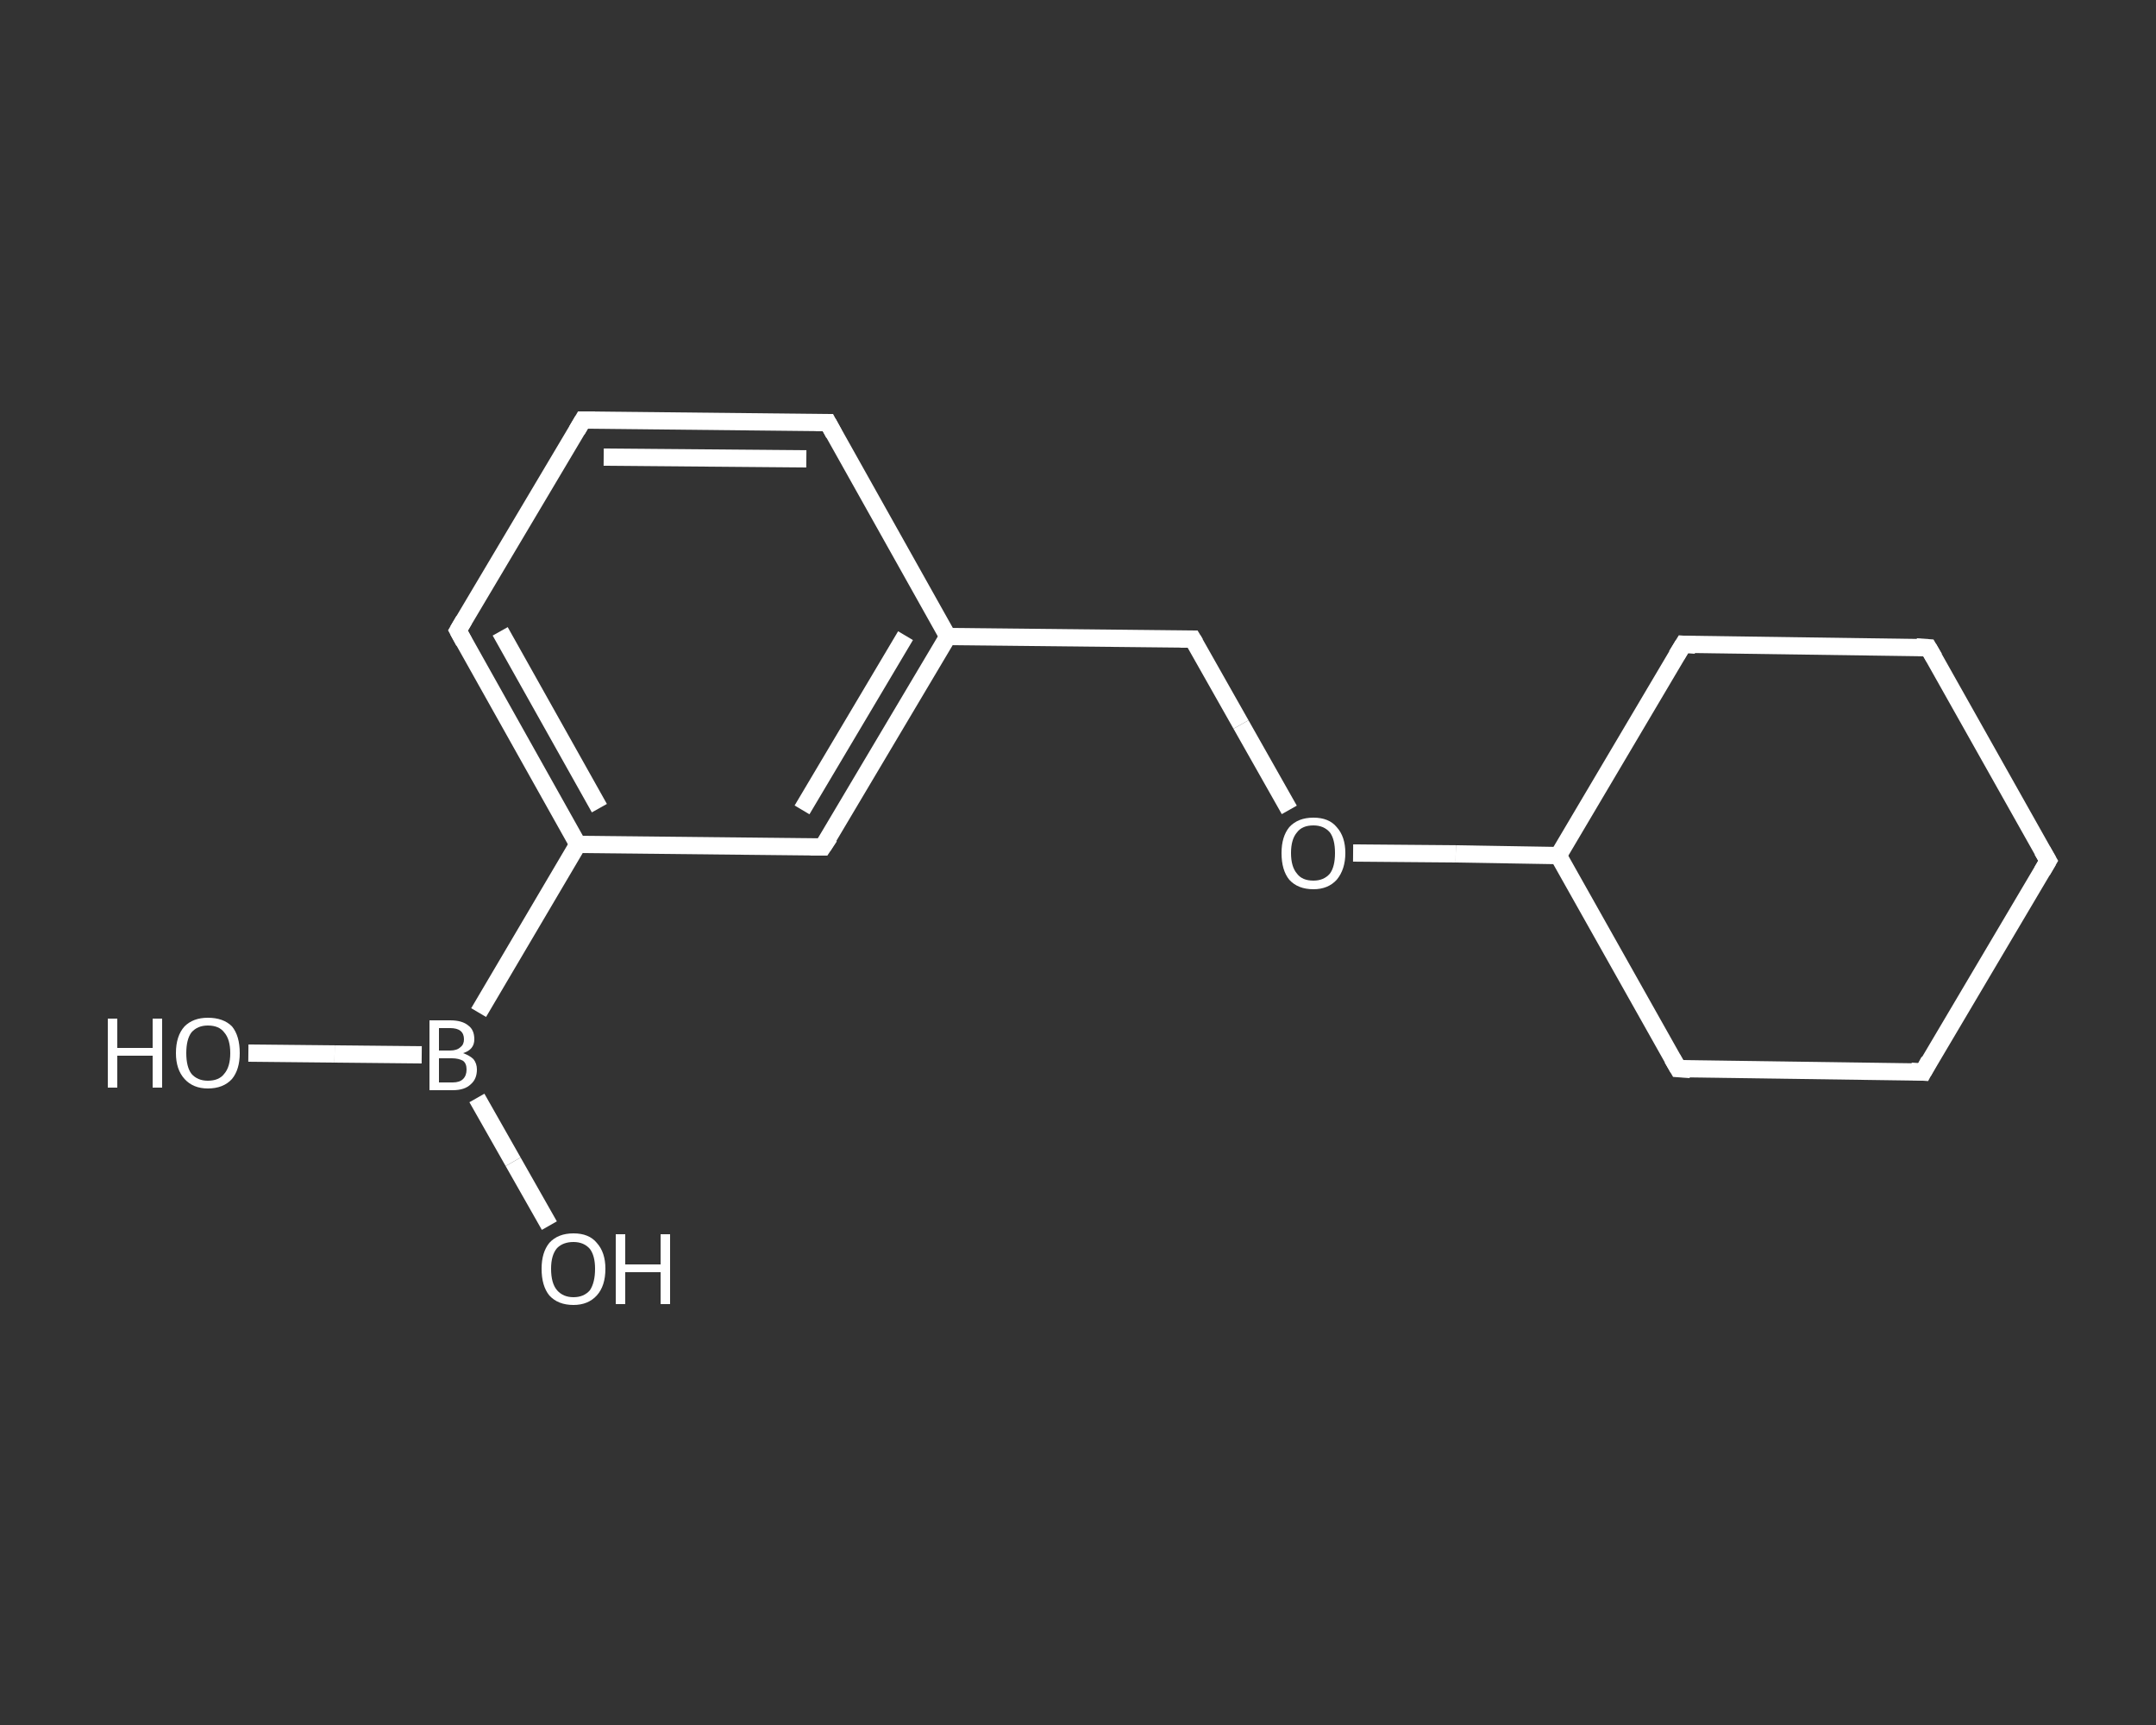 <?xml version='1.0' encoding='iso-8859-1'?>
<svg version='1.1' baseProfile='full'
              xmlns='http://www.w3.org/2000/svg'
                      xmlns:rdkit='http://www.rdkit.org/xml'
                      xmlns:xlink='http://www.w3.org/1999/xlink'
                  xml:space='preserve'
width='250px' height='200px' viewBox='0 0 250 200'>
<rect x="0" y="0" width="250" height="200" fill="#333333" stroke="none"/>
<!-- END OF HEADER -->
<rect style='opacity:1.0;fill:transparent;stroke:none' width='250.0' height='200.0' x='0.0' y='0.0'> </rect>
<path class='bond-0 atom-0 atom-1' d='M 28.8,122.1 L 38.8,122.2' style='fill:none;fill-rule:evenodd;stroke:#FFFFFF;stroke-width:2.0px;stroke-linecap:butt;stroke-linejoin:miter;stroke-opacity:1' />
<path class='bond-0 atom-0 atom-1' d='M 38.8,122.2 L 48.9,122.3' style='fill:none;fill-rule:evenodd;stroke:#FFFFFF;stroke-width:2.0px;stroke-linecap:butt;stroke-linejoin:miter;stroke-opacity:1' />
<path class='bond-1 atom-1 atom-2' d='M 55.3,127.3 L 59.5,134.7' style='fill:none;fill-rule:evenodd;stroke:#FFFFFF;stroke-width:2.0px;stroke-linecap:butt;stroke-linejoin:miter;stroke-opacity:1' />
<path class='bond-1 atom-1 atom-2' d='M 59.5,134.7 L 63.7,142.1' style='fill:none;fill-rule:evenodd;stroke:#FFFFFF;stroke-width:2.0px;stroke-linecap:butt;stroke-linejoin:miter;stroke-opacity:1' />
<path class='bond-2 atom-1 atom-3' d='M 55.5,117.4 L 67.0,97.9' style='fill:none;fill-rule:evenodd;stroke:#FFFFFF;stroke-width:2.0px;stroke-linecap:butt;stroke-linejoin:miter;stroke-opacity:1' />
<path class='bond-3 atom-3 atom-4' d='M 67.0,97.9 L 53.1,73.1' style='fill:none;fill-rule:evenodd;stroke:#FFFFFF;stroke-width:2.0px;stroke-linecap:butt;stroke-linejoin:miter;stroke-opacity:1' />
<path class='bond-3 atom-3 atom-4' d='M 69.5,93.7 L 58.0,73.2' style='fill:none;fill-rule:evenodd;stroke:#FFFFFF;stroke-width:2.0px;stroke-linecap:butt;stroke-linejoin:miter;stroke-opacity:1' />
<path class='bond-4 atom-4 atom-5' d='M 53.1,73.1 L 67.6,48.7' style='fill:none;fill-rule:evenodd;stroke:#FFFFFF;stroke-width:2.0px;stroke-linecap:butt;stroke-linejoin:miter;stroke-opacity:1' />
<path class='bond-5 atom-5 atom-6' d='M 67.6,48.7 L 96.0,49.0' style='fill:none;fill-rule:evenodd;stroke:#FFFFFF;stroke-width:2.0px;stroke-linecap:butt;stroke-linejoin:miter;stroke-opacity:1' />
<path class='bond-5 atom-5 atom-6' d='M 70.0,53.0 L 93.5,53.2' style='fill:none;fill-rule:evenodd;stroke:#FFFFFF;stroke-width:2.0px;stroke-linecap:butt;stroke-linejoin:miter;stroke-opacity:1' />
<path class='bond-6 atom-6 atom-7' d='M 96.0,49.0 L 109.9,73.8' style='fill:none;fill-rule:evenodd;stroke:#FFFFFF;stroke-width:2.0px;stroke-linecap:butt;stroke-linejoin:miter;stroke-opacity:1' />
<path class='bond-7 atom-7 atom-8' d='M 109.9,73.8 L 138.3,74.1' style='fill:none;fill-rule:evenodd;stroke:#FFFFFF;stroke-width:2.0px;stroke-linecap:butt;stroke-linejoin:miter;stroke-opacity:1' />
<path class='bond-8 atom-8 atom-9' d='M 138.3,74.1 L 143.9,84.0' style='fill:none;fill-rule:evenodd;stroke:#FFFFFF;stroke-width:2.0px;stroke-linecap:butt;stroke-linejoin:miter;stroke-opacity:1' />
<path class='bond-8 atom-8 atom-9' d='M 143.9,84.0 L 149.5,93.9' style='fill:none;fill-rule:evenodd;stroke:#FFFFFF;stroke-width:2.0px;stroke-linecap:butt;stroke-linejoin:miter;stroke-opacity:1' />
<path class='bond-9 atom-9 atom-10' d='M 156.9,98.9 L 168.8,99.0' style='fill:none;fill-rule:evenodd;stroke:#FFFFFF;stroke-width:2.0px;stroke-linecap:butt;stroke-linejoin:miter;stroke-opacity:1' />
<path class='bond-9 atom-9 atom-10' d='M 168.8,99.0 L 180.7,99.2' style='fill:none;fill-rule:evenodd;stroke:#FFFFFF;stroke-width:2.0px;stroke-linecap:butt;stroke-linejoin:miter;stroke-opacity:1' />
<path class='bond-10 atom-10 atom-11' d='M 180.7,99.2 L 194.6,123.9' style='fill:none;fill-rule:evenodd;stroke:#FFFFFF;stroke-width:2.0px;stroke-linecap:butt;stroke-linejoin:miter;stroke-opacity:1' />
<path class='bond-11 atom-11 atom-12' d='M 194.6,123.9 L 223.0,124.3' style='fill:none;fill-rule:evenodd;stroke:#FFFFFF;stroke-width:2.0px;stroke-linecap:butt;stroke-linejoin:miter;stroke-opacity:1' />
<path class='bond-12 atom-12 atom-13' d='M 223.0,124.3 L 237.5,99.8' style='fill:none;fill-rule:evenodd;stroke:#FFFFFF;stroke-width:2.0px;stroke-linecap:butt;stroke-linejoin:miter;stroke-opacity:1' />
<path class='bond-13 atom-13 atom-14' d='M 237.5,99.8 L 223.6,75.1' style='fill:none;fill-rule:evenodd;stroke:#FFFFFF;stroke-width:2.0px;stroke-linecap:butt;stroke-linejoin:miter;stroke-opacity:1' />
<path class='bond-14 atom-14 atom-15' d='M 223.6,75.1 L 195.2,74.7' style='fill:none;fill-rule:evenodd;stroke:#FFFFFF;stroke-width:2.0px;stroke-linecap:butt;stroke-linejoin:miter;stroke-opacity:1' />
<path class='bond-15 atom-7 atom-16' d='M 109.9,73.8 L 95.4,98.2' style='fill:none;fill-rule:evenodd;stroke:#FFFFFF;stroke-width:2.0px;stroke-linecap:butt;stroke-linejoin:miter;stroke-opacity:1' />
<path class='bond-15 atom-7 atom-16' d='M 105.0,73.7 L 93.0,93.9' style='fill:none;fill-rule:evenodd;stroke:#FFFFFF;stroke-width:2.0px;stroke-linecap:butt;stroke-linejoin:miter;stroke-opacity:1' />
<path class='bond-16 atom-16 atom-3' d='M 95.4,98.2 L 67.0,97.9' style='fill:none;fill-rule:evenodd;stroke:#FFFFFF;stroke-width:2.0px;stroke-linecap:butt;stroke-linejoin:miter;stroke-opacity:1' />
<path class='bond-17 atom-15 atom-10' d='M 195.2,74.7 L 180.7,99.2' style='fill:none;fill-rule:evenodd;stroke:#FFFFFF;stroke-width:2.0px;stroke-linecap:butt;stroke-linejoin:miter;stroke-opacity:1' />
<path d='M 53.8,74.4 L 53.1,73.1 L 53.8,71.9' style='fill:none;stroke:#FFFFFF;stroke-width:2.0px;stroke-linecap:butt;stroke-linejoin:miter;stroke-opacity:1;' />
<path d='M 66.9,49.9 L 67.6,48.7 L 69.0,48.7' style='fill:none;stroke:#FFFFFF;stroke-width:2.0px;stroke-linecap:butt;stroke-linejoin:miter;stroke-opacity:1;' />
<path d='M 94.6,49.0 L 96.0,49.0 L 96.7,50.3' style='fill:none;stroke:#FFFFFF;stroke-width:2.0px;stroke-linecap:butt;stroke-linejoin:miter;stroke-opacity:1;' />
<path d='M 136.9,74.1 L 138.3,74.1 L 138.6,74.6' style='fill:none;stroke:#FFFFFF;stroke-width:2.0px;stroke-linecap:butt;stroke-linejoin:miter;stroke-opacity:1;' />
<path d='M 193.9,122.7 L 194.6,123.9 L 196.0,124.0' style='fill:none;stroke:#FFFFFF;stroke-width:2.0px;stroke-linecap:butt;stroke-linejoin:miter;stroke-opacity:1;' />
<path d='M 221.6,124.2 L 223.0,124.3 L 223.7,123.0' style='fill:none;stroke:#FFFFFF;stroke-width:2.0px;stroke-linecap:butt;stroke-linejoin:miter;stroke-opacity:1;' />
<path d='M 236.8,101.0 L 237.5,99.8 L 236.8,98.6' style='fill:none;stroke:#FFFFFF;stroke-width:2.0px;stroke-linecap:butt;stroke-linejoin:miter;stroke-opacity:1;' />
<path d='M 224.3,76.3 L 223.6,75.1 L 222.2,75.0' style='fill:none;stroke:#FFFFFF;stroke-width:2.0px;stroke-linecap:butt;stroke-linejoin:miter;stroke-opacity:1;' />
<path d='M 196.6,74.8 L 195.2,74.7 L 194.4,76.0' style='fill:none;stroke:#FFFFFF;stroke-width:2.0px;stroke-linecap:butt;stroke-linejoin:miter;stroke-opacity:1;' />
<path d='M 96.2,97.0 L 95.4,98.2 L 94.0,98.2' style='fill:none;stroke:#FFFFFF;stroke-width:2.0px;stroke-linecap:butt;stroke-linejoin:miter;stroke-opacity:1;' />
<path class='atom-0' d='M 12.5 118.1
L 13.6 118.1
L 13.6 121.5
L 17.7 121.5
L 17.7 118.1
L 18.8 118.1
L 18.8 126.1
L 17.7 126.1
L 17.7 122.4
L 13.6 122.4
L 13.6 126.1
L 12.5 126.1
L 12.5 118.1
' fill='#FFFFFF'/>
<path class='atom-0' d='M 20.4 122.1
Q 20.4 120.1, 21.4 119.0
Q 22.4 118.0, 24.1 118.0
Q 25.9 118.0, 26.9 119.0
Q 27.8 120.1, 27.8 122.1
Q 27.8 124.0, 26.9 125.1
Q 25.9 126.2, 24.1 126.2
Q 22.4 126.2, 21.4 125.1
Q 20.4 124.0, 20.4 122.1
M 24.1 125.3
Q 25.4 125.3, 26.0 124.5
Q 26.7 123.7, 26.7 122.1
Q 26.7 120.5, 26.0 119.7
Q 25.4 118.9, 24.1 118.9
Q 22.9 118.9, 22.2 119.7
Q 21.6 120.5, 21.6 122.1
Q 21.6 123.7, 22.2 124.5
Q 22.9 125.3, 24.1 125.3
' fill='#FFFFFF'/>
<path class='atom-1' d='M 53.7 122.1
Q 54.5 122.4, 54.9 122.8
Q 55.3 123.3, 55.3 124.0
Q 55.3 125.1, 54.6 125.7
Q 53.9 126.4, 52.5 126.4
L 49.8 126.4
L 49.8 118.3
L 52.2 118.3
Q 53.6 118.3, 54.3 118.9
Q 55.0 119.4, 55.0 120.5
Q 55.0 121.7, 53.7 122.1
M 50.9 119.2
L 50.9 121.8
L 52.2 121.8
Q 53.0 121.8, 53.4 121.4
Q 53.8 121.1, 53.8 120.5
Q 53.8 119.2, 52.2 119.2
L 50.9 119.2
M 52.5 125.5
Q 53.3 125.5, 53.7 125.1
Q 54.1 124.7, 54.1 124.0
Q 54.1 123.3, 53.7 123.0
Q 53.2 122.7, 52.4 122.7
L 50.9 122.7
L 50.9 125.5
L 52.5 125.5
' fill='#FFFFFF'/>
<path class='atom-2' d='M 62.8 147.1
Q 62.8 145.2, 63.7 144.1
Q 64.7 143.0, 66.5 143.0
Q 68.3 143.0, 69.2 144.1
Q 70.2 145.2, 70.2 147.1
Q 70.2 149.1, 69.2 150.2
Q 68.2 151.3, 66.5 151.3
Q 64.7 151.3, 63.7 150.2
Q 62.8 149.1, 62.8 147.1
M 66.5 150.4
Q 67.7 150.4, 68.4 149.6
Q 69.0 148.7, 69.0 147.1
Q 69.0 145.6, 68.4 144.8
Q 67.7 144.0, 66.5 144.0
Q 65.3 144.0, 64.6 144.7
Q 63.9 145.5, 63.9 147.1
Q 63.9 148.8, 64.6 149.6
Q 65.3 150.4, 66.5 150.4
' fill='#FFFFFF'/>
<path class='atom-2' d='M 71.4 143.1
L 72.5 143.1
L 72.5 146.6
L 76.6 146.6
L 76.6 143.1
L 77.7 143.1
L 77.7 151.2
L 76.6 151.2
L 76.6 147.5
L 72.5 147.5
L 72.5 151.2
L 71.4 151.2
L 71.4 143.1
' fill='#FFFFFF'/>
<path class='atom-9' d='M 148.6 98.9
Q 148.6 97.0, 149.5 95.9
Q 150.5 94.8, 152.3 94.8
Q 154.1 94.8, 155.0 95.9
Q 156.0 97.0, 156.0 98.9
Q 156.0 100.8, 155.0 102.0
Q 154.0 103.1, 152.3 103.1
Q 150.5 103.1, 149.5 102.0
Q 148.6 100.9, 148.6 98.9
M 152.3 102.1
Q 153.5 102.1, 154.2 101.3
Q 154.8 100.5, 154.8 98.9
Q 154.8 97.3, 154.2 96.5
Q 153.5 95.7, 152.3 95.7
Q 151.0 95.7, 150.4 96.5
Q 149.7 97.3, 149.7 98.9
Q 149.7 100.5, 150.4 101.3
Q 151.0 102.1, 152.3 102.1
' fill='#FFFFFF'/>
</svg>
